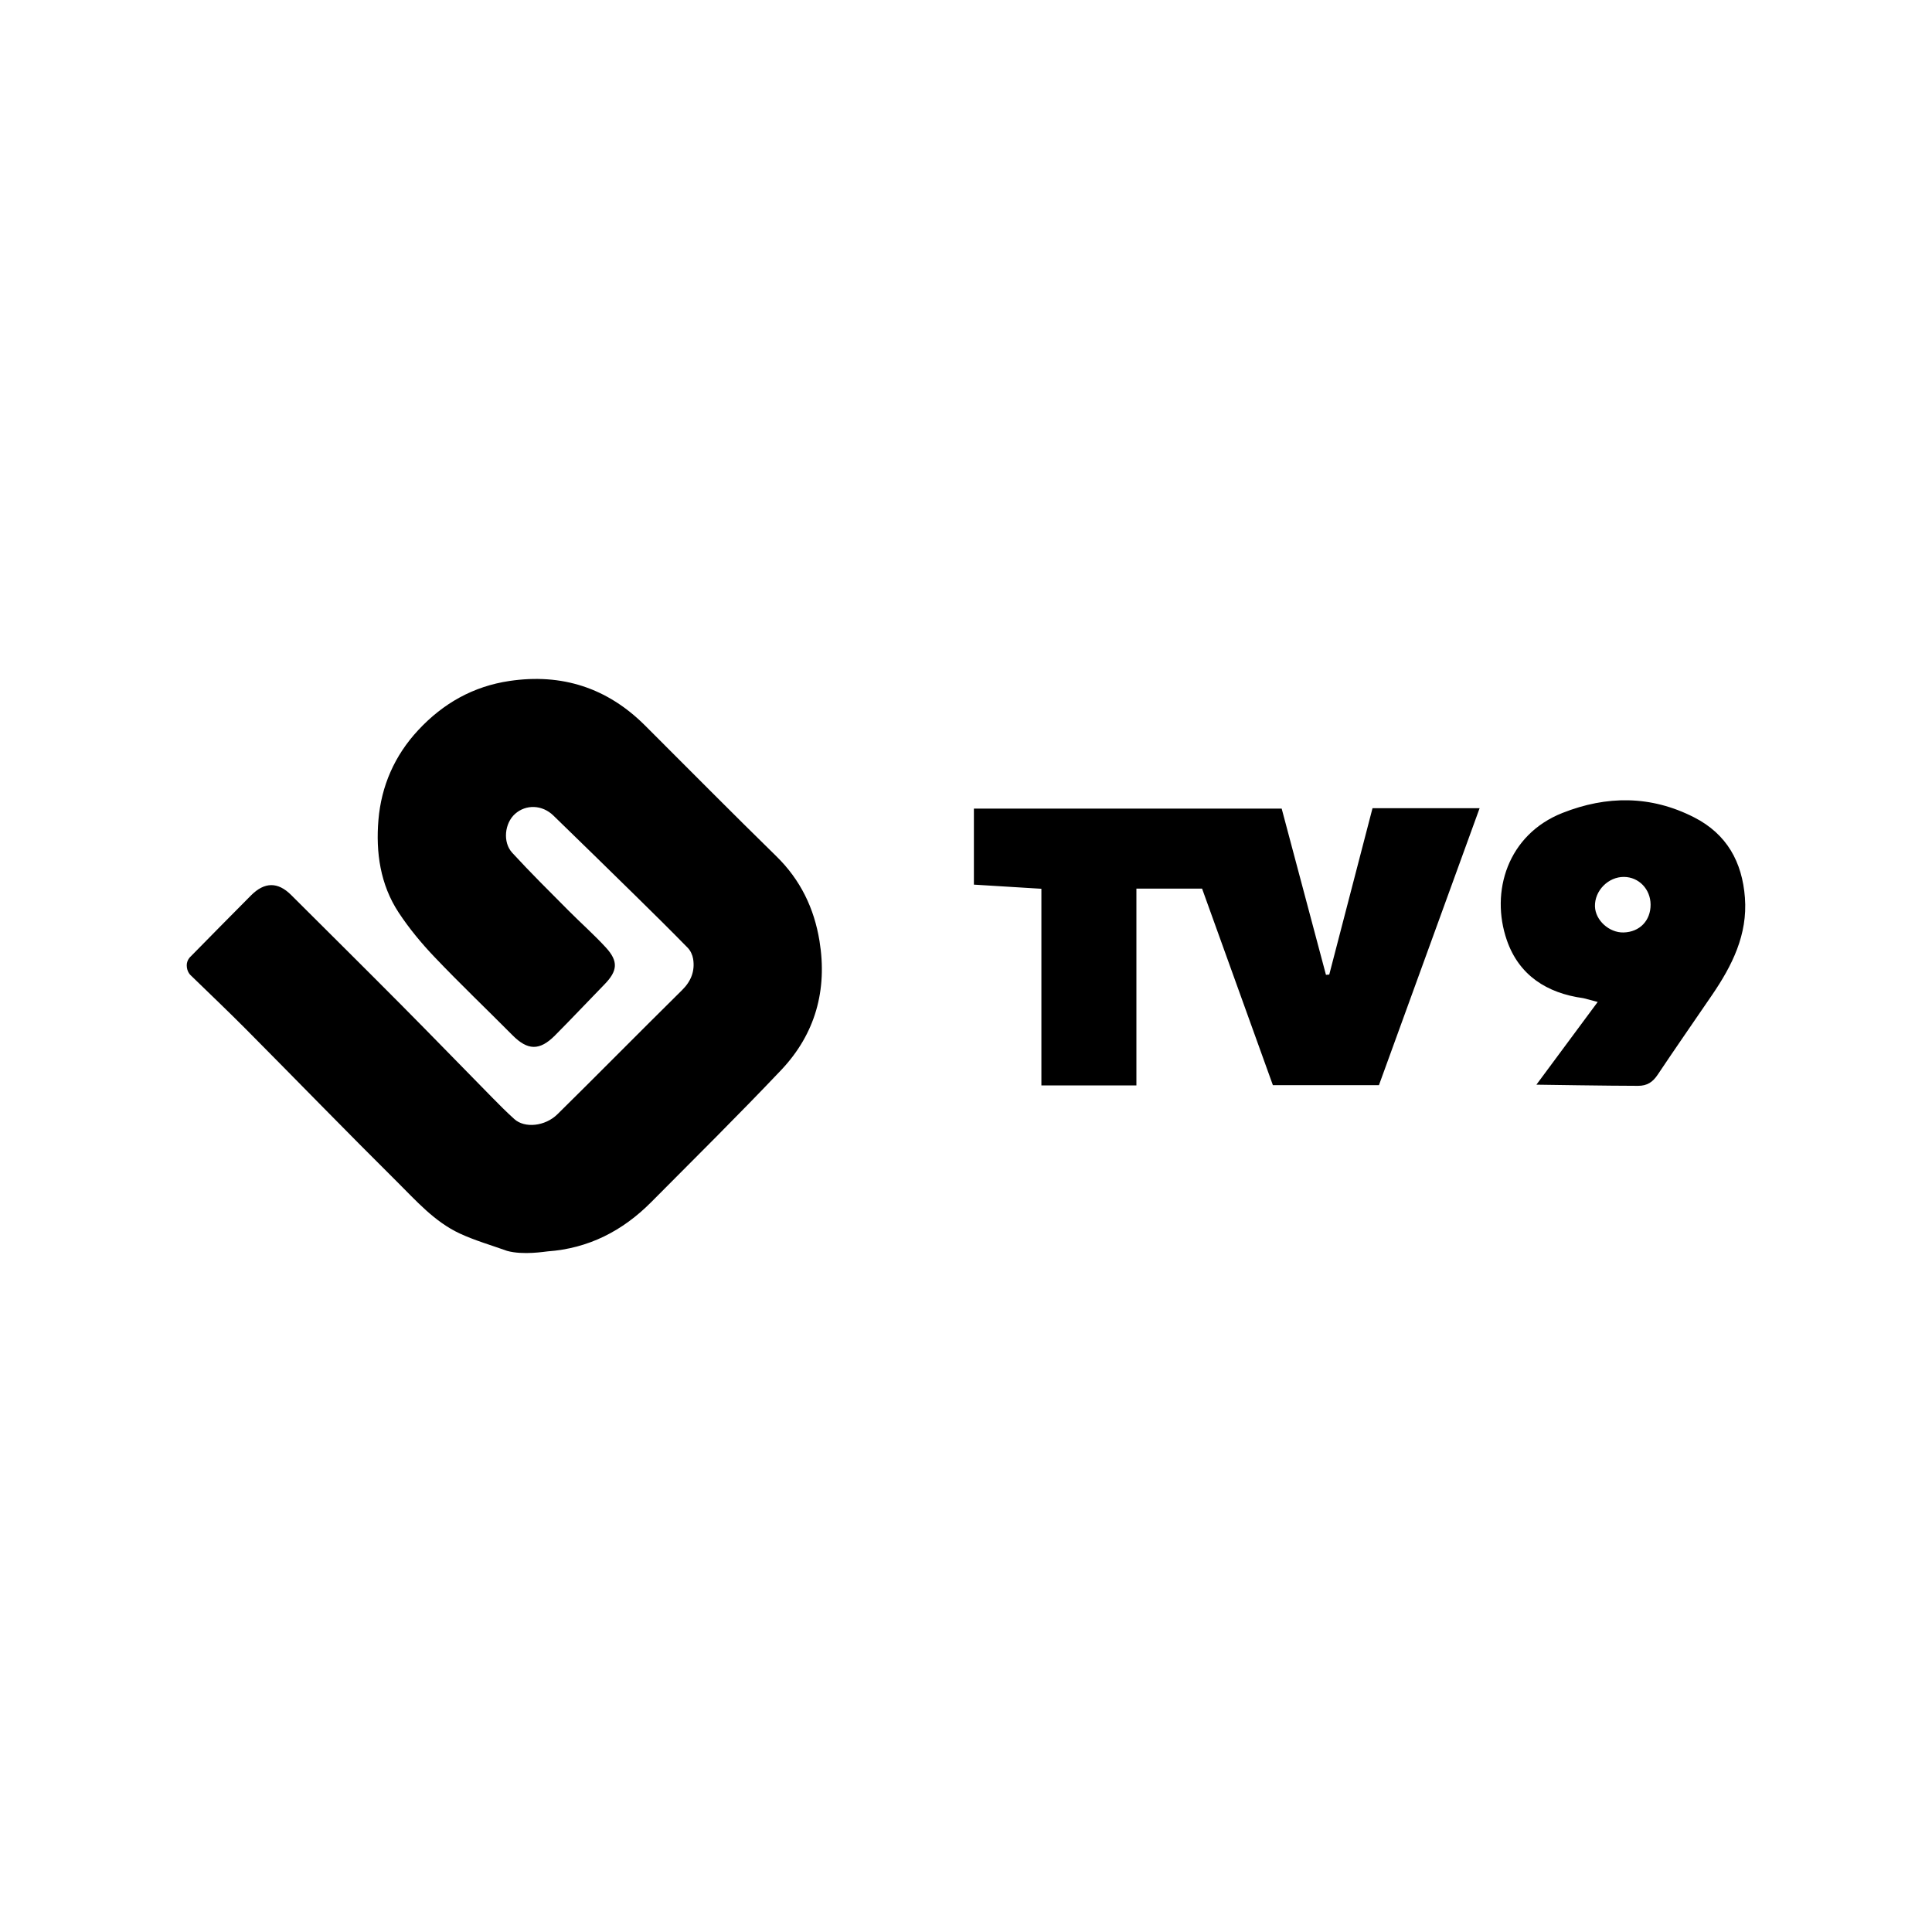 <?xml version="1.0" encoding="UTF-8"?>
<svg id="logo" xmlns="http://www.w3.org/2000/svg" viewBox="0 0 200 200">
  <defs>
    <style>
      .cls-1 {
        stroke-width: 0px;
      }
    </style>
  </defs>
  <path class="cls-1" d="M19.722,99.034c2.091-2.119,4.172-4.249,6.276-6.354,1.398-1.399,2.774-1.395,4.14-.033,3.799,3.788,7.61,7.563,11.39,11.37,3.186,3.209,6.333,6.457,9.504,9.681.721.733,1.449,1.463,2.214,2.151,1.08.972,3.187.745,4.448-.491,1.959-1.919,3.889-3.867,5.83-5.803,2.363-2.358,4.715-4.727,7.093-7.069.919-.906,1.339-1.968,1.134-3.228-.066-.402-.272-.848-.555-1.138-1.773-1.813-3.577-3.596-5.387-5.372-2.833-2.782-5.674-5.557-8.523-8.323-1.157-1.124-2.844-1.178-3.977-.163-1.064.953-1.294,2.916-.287,4.014,1.877,2.046,3.857,3.999,5.814,5.971,1.283,1.294,2.657,2.503,3.886,3.844,1.311,1.431,1.211,2.42-.143,3.809-1.717,1.761-3.401,3.554-5.135,5.297-1.591,1.598-2.824,1.549-4.393-.032-2.683-2.702-5.439-5.333-8.065-8.089-1.359-1.425-2.635-2.967-3.717-4.608-1.909-2.896-2.377-6.246-2.094-9.59.297-3.494,1.652-6.643,4.117-9.292,2.592-2.786,5.703-4.535,9.444-5.091,5.429-.808,10.133.709,14.033,4.604,4.527,4.52,9.027,9.069,13.6,13.543,2.492,2.438,3.909,5.376,4.462,8.75.834,5.089-.426,9.648-3.978,13.393-4.394,4.634-8.938,9.126-13.439,13.658-2.957,2.977-6.484,4.797-10.73,5.1-.228.016-2.532.412-4.196-.054-1.632-.585-3.314-1.066-4.881-1.792-2.636-1.222-4.541-3.413-6.551-5.407-5.233-5.192-10.368-10.484-15.562-15.716-1.895-1.908-3.848-3.759-5.775-5.636,0,0-.388-.343-.388-1.011,0-.558.388-.894.388-.894ZM117.64,112.365v-20.374h6.799c2.457,6.819,4.884,13.556,7.329,20.344h10.98c3.489-9.6,6.928-19.061,10.421-28.671h-11.087c-1.502,5.777-2.99,11.5-4.478,17.223-.114.008-.228.016-.342.025-1.531-5.745-3.061-11.491-4.583-17.205h-31.862v7.869c2.353.144,4.589.281,6.988.429v20.36h9.834ZM169.572,112.405c.961,0,1.526-.398,2.035-1.158,1.851-2.769,3.755-5.504,5.633-8.256,2.07-3.035,3.681-6.232,3.394-10.056-.278-3.703-1.871-6.599-5.274-8.331-4.463-2.271-9.023-2.263-13.613-.449-5.672,2.242-7.498,8.153-5.758,13.177,1.256,3.627,4.141,5.485,7.919,5.998.771.199,1.486.392,1.486.392-2.165,2.922-4.188,5.652-6.345,8.563,0,0,7.791.122,10.524.12ZM168.069,96.528c-1.493.035-2.919-1.263-2.959-2.695-.046-1.629,1.379-3.074,3.012-3.055,1.534.018,2.734,1.266,2.747,2.856.014,1.666-1.137,2.855-2.8,2.894Z"/>
</svg>